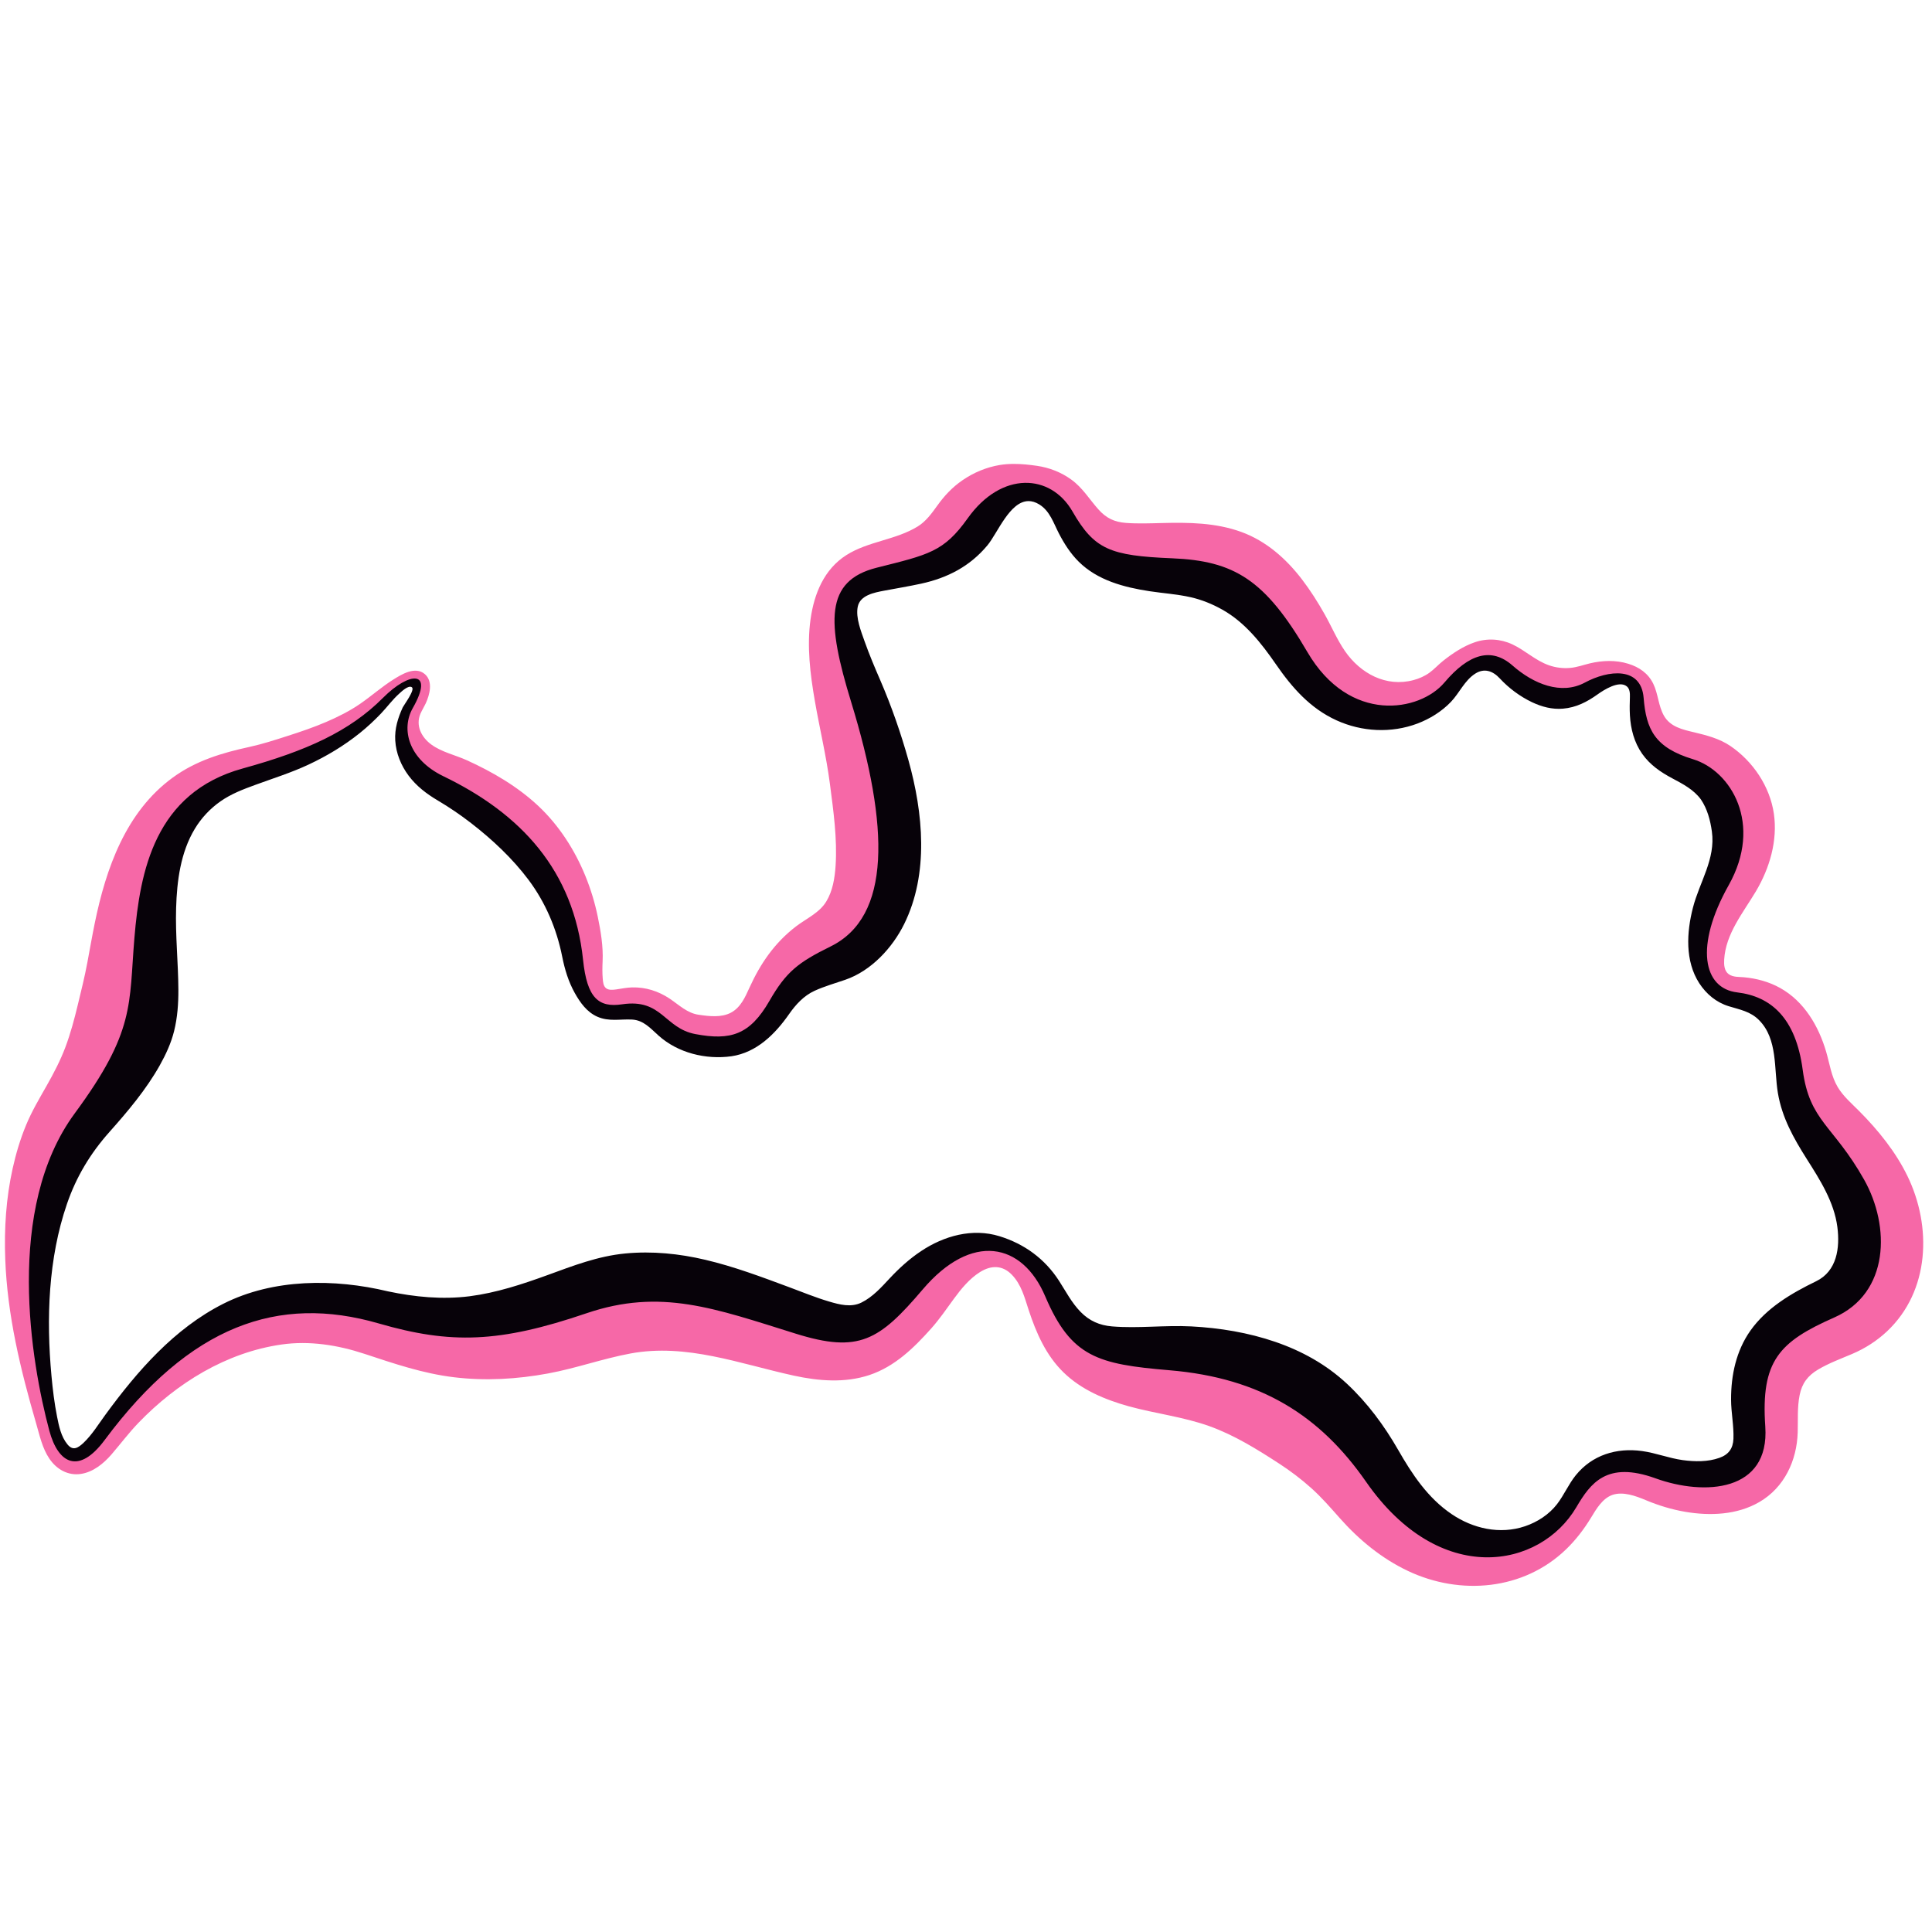 <svg xmlns="http://www.w3.org/2000/svg" xmlns:xlink="http://www.w3.org/1999/xlink" width="512" zoomAndPan="magnify" viewBox="0 0 384 384" height="512" preserveAspectRatio="xMidYMid meet" version="1.0"><defs><clipPath id="2592b9f5b6"><path d="M 0 92.125 L 383 92.125 L 383 316 L 0 316 Z M 0 92.125 " clip-rule="nonzero"/></clipPath></defs><rect x="-38.4" width="460.8" fill="#ffffff" y="-38.4" height="460.8" fill-opacity="1"/><rect x="-38.4" width="460.8" fill="#ffffff" y="-38.4" height="460.8" fill-opacity="1"/><path fill="#070209" d="M 203.613 95.215 C 199.512 95.324 195.184 97.719 191.723 102.578 C 189.379 105.871 187.562 107.551 185.043 108.785 C 182.523 110.02 179.227 110.777 174.055 112.078 C 171.379 112.75 169.316 113.809 167.848 115.32 C 166.383 116.832 165.555 118.773 165.242 121.078 C 164.625 125.684 165.988 131.77 168.441 139.762 C 172.246 152.156 174.207 162.754 173.746 170.883 C 173.289 179.016 170.504 184.59 164.77 187.414 C 158.25 190.629 155.633 192.688 152.266 198.547 C 150.363 201.852 148.559 203.68 146.438 204.562 C 144.316 205.445 141.762 205.422 138.336 204.773 C 135.453 204.234 133.988 202.609 132.062 201.082 C 130.137 199.551 127.719 198.234 123.559 198.855 C 121.332 199.188 119.93 198.914 118.867 197.789 C 117.809 196.66 117.031 194.445 116.645 190.73 C 114.754 172.637 104 161.109 88.457 153.594 C 81.723 150.336 80.562 144.867 82.703 141.113 C 83.82 139.148 84.383 137.672 84.453 136.492 C 84.492 135.906 84.398 135.375 84.098 134.93 C 83.801 134.488 83.301 134.203 82.797 134.125 C 81.793 133.973 80.699 134.375 79.48 135.074 C 78.262 135.77 76.922 136.82 75.574 138.176 C 69.07 144.715 60.664 148.512 48.004 152.008 C 39.086 154.469 33.793 159.77 30.668 166.074 C 27.539 172.379 26.531 179.68 25.977 186.348 C 24.863 199.695 26.25 204.57 14.277 220.809 C 0.031 240.133 5.398 270.879 9.066 284.566 C 9.988 288.004 11.551 290.473 13.875 291.082 C 15.035 291.387 16.312 291.156 17.57 290.418 C 18.828 289.68 20.094 288.445 21.406 286.676 C 29.832 275.34 38.359 268.199 47.199 264.602 C 56.035 261.008 65.227 260.922 75.074 263.773 C 89.5 267.953 99.434 267.652 116.809 261.738 C 131.352 256.785 141.773 260.766 157.949 265.809 C 164.301 267.793 168.668 268.168 172.539 266.664 C 176.41 265.156 179.625 261.855 183.957 256.762 C 188.719 251.164 193.453 249.02 197.43 249.422 C 201.41 249.82 204.844 252.754 207.047 257.922 C 209.656 264.051 212.379 267.625 216.309 269.742 C 220.238 271.855 225.215 272.504 232.367 273.105 C 250.496 274.625 261.922 282.027 270.902 294.941 C 278.336 305.629 287.215 310.125 295.203 310.289 C 303.188 310.453 310.227 306.316 313.961 299.988 C 315.355 297.621 316.785 295.441 318.934 294.277 C 321.082 293.117 324.051 292.824 328.789 294.539 C 333.766 296.34 339.555 297.074 344.16 295.605 C 346.461 294.871 348.465 293.57 349.82 291.555 C 351.172 289.543 351.852 286.84 351.621 283.453 C 351.176 277.012 351.859 273.031 353.895 270.051 C 355.926 267.066 359.434 264.969 364.883 262.566 C 370.602 260.043 373.562 255.227 374.355 249.941 C 375.152 244.656 373.859 238.887 371.16 234.098 C 368.059 228.594 365.297 225.633 363.223 222.871 C 361.152 220.109 359.723 217.578 359.055 212.543 C 358.359 207.297 356.742 203.477 354.367 200.867 C 351.992 198.262 348.875 196.906 345.367 196.488 C 342.293 196.121 340.512 194.219 340.109 190.754 C 339.703 187.293 340.891 182.27 344.254 176.285 C 351.266 163.801 344.805 152.621 336.699 150.16 C 332.984 149.035 330.836 147.633 329.52 145.828 C 328.203 144.02 327.688 141.723 327.438 138.648 C 327.301 136.953 326.719 135.637 325.828 134.719 C 324.934 133.801 323.773 133.297 322.512 133.133 C 319.988 132.805 317.094 133.688 314.648 135.004 C 312.496 136.16 310.168 136.234 307.824 135.57 C 305.48 134.91 303.145 133.488 301.121 131.711 C 298.902 129.758 296.41 129.055 293.922 129.699 C 291.434 130.34 289.004 132.211 286.508 135.168 C 284.266 137.828 279.766 139.855 274.855 139.43 C 269.949 139.008 264.605 136.195 260.504 129.176 C 256.273 121.938 252.578 117.309 248.305 114.422 C 244.031 111.535 239.227 110.461 232.98 110.207 C 226.828 109.953 223.043 109.5 220.359 108.262 C 217.672 107.027 215.965 105 213.82 101.277 C 211.531 97.293 207.711 95.102 203.613 95.215 Z M 204.395 99.594 C 205.082 99.586 205.812 99.793 206.598 100.281 C 208.676 101.582 209.395 103.949 210.457 106.012 C 211.516 108.051 212.754 110 214.391 111.625 C 218.129 115.34 223.371 116.723 228.434 117.5 C 231.188 117.922 233.957 118.086 236.676 118.707 C 238.891 119.215 240.93 120.047 242.906 121.148 C 247.43 123.668 250.715 127.848 253.609 132.043 C 256.812 136.68 260.414 140.793 265.645 143.172 C 270.688 145.469 276.523 145.77 281.727 143.812 C 284.211 142.867 286.535 141.43 288.383 139.504 C 290.078 137.73 291.09 135.25 293.211 133.891 C 295.02 132.734 296.727 133.359 298.09 134.836 C 299.887 136.777 302.121 138.438 304.512 139.574 C 306.453 140.488 308.488 141.031 310.645 140.852 C 313.258 140.637 315.438 139.512 317.535 138.012 C 318.797 137.109 321.824 135.176 323.34 136.422 C 323.934 136.895 323.984 137.812 323.957 138.508 C 323.914 139.727 323.887 140.938 323.957 142.156 C 324.109 144.891 324.809 147.562 326.395 149.828 C 327.965 152.043 330.07 153.477 332.434 154.73 C 334.523 155.84 336.641 156.949 338.07 158.898 C 339.348 160.781 339.941 163.043 340.25 165.27 C 341.016 170.723 337.793 175.312 336.484 180.406 C 335.223 185.301 334.887 190.996 337.738 195.422 C 339.145 197.574 341.113 199.23 343.59 199.992 C 345.812 200.676 347.926 201.027 349.629 202.762 C 353.379 206.547 352.562 212.457 353.371 217.258 C 354.195 222.137 356.473 226.191 359.078 230.309 C 361.727 234.484 364.543 238.883 365.191 243.879 C 365.723 248.031 365.113 252.645 360.977 254.656 C 356.059 257.047 351.117 259.934 347.898 264.484 C 345.07 268.504 344.051 273.32 344.062 278.176 C 344.07 280.777 344.633 283.379 344.535 285.969 C 344.457 287.879 343.586 289.113 341.742 289.758 C 339.449 290.582 336.832 290.531 334.449 290.207 C 331.695 289.828 329.121 288.785 326.371 288.406 C 321.301 287.703 316.449 289.188 313.18 293.238 C 311.75 295.02 310.867 297.145 309.484 298.945 C 307.891 301.016 305.574 302.52 303.113 303.352 C 298.117 305.043 292.758 303.828 288.477 300.91 C 283.77 297.707 280.672 293.023 277.891 288.168 C 275.125 283.344 271.762 278.797 267.68 275 C 263.59 271.199 258.762 268.523 253.492 266.711 C 248.117 264.863 242.441 263.93 236.773 263.633 C 231.527 263.359 226.262 264.066 221.023 263.633 C 218.559 263.426 216.539 262.547 214.793 260.766 C 212.996 258.93 211.859 256.695 210.484 254.562 C 207.66 250.191 203.602 247.23 198.641 245.703 C 193.277 244.055 187.637 245.625 183.078 248.664 C 180.801 250.172 178.715 252.066 176.852 254.062 C 175.176 255.859 173.453 257.793 171.215 258.895 C 169.152 259.914 166.863 259.301 164.77 258.684 C 162.09 257.891 159.48 256.812 156.859 255.84 C 151.383 253.805 145.887 251.734 140.188 250.395 C 134.988 249.168 129.625 248.629 124.293 249.137 C 118.82 249.66 113.898 251.586 108.781 253.449 C 103.77 255.27 98.645 256.957 93.336 257.641 C 87.906 258.324 82.449 257.793 77.113 256.668 C 66.48 254.113 54.332 254.109 44.383 259.133 C 34.633 264.055 27.277 272.531 20.934 281.207 C 19.566 283.074 18.312 285.141 16.625 286.75 C 15.508 287.809 14.5 288.426 13.402 287.078 C 12.148 285.551 11.715 283.469 11.344 281.586 C 10.812 278.906 10.48 276.18 10.23 273.461 C 9.184 262.121 9.582 250.141 13.309 239.285 C 15.16 233.895 17.957 229.25 21.738 225.004 C 25.414 220.875 29.039 216.578 31.758 211.742 C 32.957 209.602 34.008 207.332 34.602 204.941 C 35.273 202.238 35.469 199.457 35.453 196.676 C 35.422 191.27 34.84 185.891 35.004 180.477 C 35.164 175.098 35.887 169.418 38.723 164.727 C 40.02 162.578 41.758 160.719 43.812 159.281 C 45.953 157.777 48.34 156.879 50.777 155.988 C 54.297 154.699 57.895 153.574 61.293 151.984 C 64.922 150.289 68.375 148.219 71.5 145.711 C 72.988 144.516 74.398 143.207 75.719 141.824 C 76.949 140.531 78.008 139.062 79.34 137.871 C 79.785 137.473 81.148 136.133 81.852 136.59 C 82.574 137.059 80.312 140.07 80.051 140.594 C 79.09 142.699 78.418 144.832 78.559 147.176 C 78.711 149.711 79.703 152.141 81.211 154.164 C 82.762 156.242 84.777 157.781 86.992 159.09 C 89.297 160.453 91.504 161.953 93.621 163.59 C 97.816 166.832 101.883 170.637 105.062 174.891 C 108.43 179.395 110.648 184.633 111.742 190.141 C 112.238 192.645 112.977 195.098 114.227 197.34 C 115.309 199.281 116.641 201.156 118.727 202.078 C 121.031 203.094 123.23 202.523 125.621 202.645 C 127.902 202.762 129.293 204.395 130.879 205.82 C 134.73 209.277 140.266 210.648 145.375 209.941 C 150.383 209.203 154.051 205.551 156.836 201.559 C 158.148 199.676 159.766 197.91 161.883 196.938 C 163.852 196.035 165.969 195.441 168.016 194.734 C 173.145 192.969 177.367 188.41 179.715 183.652 C 184.664 173.625 183.477 161.547 180.57 151.133 C 179.055 145.715 177.188 140.355 174.957 135.191 C 173.855 132.652 172.777 130.105 171.852 127.496 C 171.137 125.461 170.047 122.805 170.48 120.605 C 170.938 118.289 173.793 117.773 175.715 117.406 C 178.164 116.941 180.641 116.539 183.078 116.008 C 188.324 114.867 192.777 112.566 196.246 108.406 C 198.258 106 200.676 99.645 204.395 99.598 Z M 204.395 99.594 " fill-opacity="1" fill-rule="nonzero"/><g clip-path="url(#2592b9f5b6)"><path fill="#f668a7" d="M 201.512 92.207 C 200.59 92.207 199.652 92.27 198.738 92.418 C 196.074 92.855 193.523 93.922 191.301 95.453 C 189.273 96.84 187.68 98.555 186.258 100.543 C 185.156 102.078 184.031 103.633 182.398 104.641 C 178.023 107.336 172.57 107.574 168.234 110.324 C 163.785 113.145 161.812 118.023 161.105 123.066 C 160.348 128.453 161.031 133.992 161.957 139.316 C 162.906 144.801 164.219 150.195 164.941 155.727 C 165.641 161.105 166.438 166.691 166.078 172.117 C 165.918 174.52 165.504 177.09 164.23 179.176 C 162.879 181.434 160.215 182.594 158.191 184.148 C 153.949 187.406 151.148 191.496 148.953 196.324 C 148.094 198.219 147.207 200.246 145.281 201.273 C 143.391 202.281 140.969 202 138.934 201.699 C 136.613 201.406 134.945 199.719 133.086 198.477 C 130.848 196.988 128.32 196.184 125.625 196.254 C 124.551 196.281 123.531 196.504 122.473 196.656 C 121.855 196.742 120.996 196.84 120.461 196.418 C 119.898 195.953 119.855 195.176 119.797 194.5 C 119.703 193.363 119.719 192.199 119.773 191.066 C 119.914 188.121 119.398 185.039 118.801 182.16 C 118.234 179.406 117.402 176.688 116.34 174.082 C 114.223 168.906 111.082 164.02 106.984 160.18 C 102.875 156.332 97.902 153.426 92.797 151.109 C 90.488 150.062 87.84 149.508 85.762 148.008 C 83.773 146.566 82.547 144.219 83.582 141.824 C 83.891 141.125 84.297 140.48 84.625 139.789 C 85.406 138.059 86.121 135.445 84.438 133.984 C 82.539 132.344 79.797 134.039 78.09 135.121 C 75.828 136.555 73.82 138.34 71.625 139.859 C 69.504 141.324 67.164 142.496 64.801 143.508 C 62.305 144.578 59.738 145.449 57.152 146.277 C 54.645 147.082 52.148 147.895 49.574 148.457 C 44.086 149.652 38.945 151.191 34.344 154.543 C 25 161.352 21.059 172.617 18.828 183.512 C 18.297 186.109 17.848 188.715 17.359 191.324 C 16.832 194.145 16.141 196.922 15.465 199.711 C 14.781 202.547 14.031 205.383 13.004 208.117 C 12.004 210.773 10.684 213.305 9.285 215.77 C 7.824 218.348 6.324 220.859 5.188 223.609 C 4.031 226.402 3.164 229.301 2.512 232.254 C 1.203 238.152 0.816 244.223 1.043 250.254 C 1.453 261.426 4.066 272.203 7.176 282.891 C 7.879 285.301 8.395 287.836 9.828 289.945 C 11.25 292.039 13.516 293.344 16.082 292.953 C 18.516 292.586 20.578 290.906 22.145 289.094 C 23.961 286.992 25.609 284.777 27.547 282.77 C 35.152 274.891 44.949 268.816 55.941 267.234 C 61.488 266.438 67.145 267.336 72.426 269.082 C 78.32 271.027 84.086 273.004 90.285 273.746 C 96.504 274.492 102.777 274.125 108.926 272.988 C 114.48 271.965 119.793 270.039 125.34 269.012 C 136.465 266.961 147.055 271.078 157.762 273.414 C 162.703 274.492 167.926 274.922 172.805 273.297 C 177.836 271.617 181.613 267.934 185.07 264.062 C 186.746 262.184 188.117 260.164 189.594 258.141 C 191.043 256.16 192.68 254.152 194.781 252.836 C 196.984 251.453 199.242 251.43 201.105 253.355 C 202.988 255.293 203.637 257.859 204.445 260.344 C 205.938 264.898 207.898 269.383 211.387 272.777 C 214.953 276.246 219.594 278.18 224.316 279.504 C 229.617 280.961 235.105 281.59 240.305 283.434 C 245.312 285.23 249.789 288.012 254.23 290.895 C 256.488 292.359 258.621 293.98 260.625 295.773 C 262.707 297.637 264.488 299.707 266.336 301.789 C 270.133 306.066 274.645 309.777 279.836 312.234 C 290.234 317.16 302.824 316.102 311.289 307.922 C 313.207 306.07 314.828 303.945 316.215 301.672 C 317.262 299.953 318.473 297.836 320.477 297.125 C 322.609 296.395 325.148 297.344 327.109 298.164 C 329.633 299.223 332.273 300.027 334.973 300.488 C 339.898 301.324 345.262 301.109 349.68 298.543 C 354.652 295.66 357.141 290.297 357.309 284.688 C 357.383 282.219 357.199 279.746 357.688 277.301 C 358.152 274.953 359.305 273.426 361.359 272.207 C 363.504 270.934 365.844 270.078 368.133 269.105 C 370.688 268.016 373.047 266.512 375.07 264.605 C 383.57 256.594 384.004 243.793 379.121 233.746 C 376.777 228.922 373.312 224.648 369.551 220.859 C 368.055 219.348 366.371 217.918 365.266 216.074 C 363.973 213.918 363.664 211.438 362.969 209.066 C 361.469 203.945 358.602 199.039 353.824 196.371 C 351.617 195.137 349.141 194.469 346.625 194.238 C 345.602 194.145 344.48 194.254 343.594 193.625 C 342.699 192.973 342.637 191.75 342.695 190.734 C 342.984 185.594 346.48 181.387 348.996 177.164 C 351.723 172.574 353.352 167.078 352.57 161.723 C 351.781 156.312 348.418 151.32 343.926 148.27 C 341.766 146.801 339.211 146.145 336.703 145.547 C 334.406 145 332.004 144.477 330.734 142.277 C 329.602 140.289 329.586 137.934 328.602 135.906 C 327.59 133.824 325.793 132.59 323.629 131.926 C 321.16 131.156 318.473 131.258 315.977 131.855 C 314.664 132.172 313.426 132.637 312.07 132.754 C 310.656 132.879 309.215 132.699 307.879 132.234 C 305.176 131.297 303.137 129.254 300.582 128.066 C 298.215 126.961 295.566 126.812 293.098 127.664 C 290.836 128.441 288.707 129.859 286.844 131.336 C 285.906 132.078 285.086 133 284.121 133.703 C 283.176 134.387 282.074 134.871 280.949 135.172 C 275.492 136.637 270.395 133.855 267.328 129.418 C 265.742 127.121 264.648 124.5 263.277 122.074 C 261.926 119.68 260.449 117.348 258.777 115.16 C 255.617 111.031 251.66 107.531 246.723 105.73 C 241.633 103.879 236.27 103.82 230.926 103.957 C 228.555 104.016 226.164 104.109 223.797 103.934 C 221.484 103.758 219.867 102.984 218.324 101.254 C 216.508 99.223 215.199 96.973 212.949 95.336 C 210.926 93.863 208.574 92.945 206.102 92.586 C 204.582 92.367 203.043 92.203 201.508 92.207 Z M 203.641 95.973 C 207.461 95.867 210.992 97.879 213.164 101.656 C 217.508 109.211 220.613 110.457 232.965 110.965 C 245.312 111.473 251.438 115.191 259.844 129.582 C 268.254 143.973 282.203 141.445 287.082 135.668 C 291.965 129.887 296.457 128.605 300.629 132.281 C 304.805 135.957 310.32 138.191 315.008 135.668 C 319.691 133.145 326.176 132.438 326.684 138.699 C 327.191 144.957 328.887 148.59 336.488 150.895 C 344.094 153.203 350.414 163.785 343.594 175.93 C 336.773 188.078 338.531 196.445 345.277 197.246 C 352.02 198.047 356.938 202.355 358.301 212.641 C 359.668 222.926 364.371 223.578 370.5 234.453 C 375.746 243.758 375.551 257.016 364.578 261.859 C 353.605 266.699 349.965 270.492 350.863 283.527 C 351.766 296.562 338.77 297.348 329.051 293.832 C 319.336 290.316 316.113 294.816 313.301 299.586 C 306.105 311.773 286.18 315.594 271.52 294.52 C 262.445 281.469 250.75 273.887 232.441 272.348 C 218.176 271.152 212.895 269.742 207.738 257.641 C 203.188 246.961 193.117 244.859 183.391 256.293 C 174.762 266.434 170.734 269 158.164 265.078 C 142.012 260.039 131.316 256 116.551 261.027 C 99.25 266.918 89.594 267.191 75.27 263.043 C 55.316 257.262 37.758 263.406 20.793 286.23 C 15.699 293.082 11.582 290.984 9.805 284.359 C 6.164 270.766 0.914 240.199 14.875 221.262 C 26.906 204.941 25.609 199.703 26.715 186.422 C 27.824 173.145 30.773 157.562 48.223 152.746 C 60.934 149.238 69.492 145.367 76.125 138.699 C 81.355 133.438 86.395 133.098 82.043 140.738 C 79.684 144.879 81.117 150.891 88.133 154.285 C 103.527 161.727 114.027 172.973 115.891 190.805 C 116.68 198.375 118.969 200.312 123.656 199.613 C 131.609 198.43 132.004 204.367 138.223 205.535 C 145.203 206.852 149.043 205.695 152.934 198.93 C 156.258 193.145 158.625 191.301 165.105 188.105 C 177.117 182.184 176.816 164.43 169.18 139.551 C 164.289 123.625 163.914 115.434 174.25 112.836 C 184.586 110.238 187.574 109.703 192.344 103.008 C 195.699 98.293 199.82 96.078 203.641 95.973 Z M 203.641 95.973 " fill-opacity="1" fill-rule="nonzero"/></g></svg>